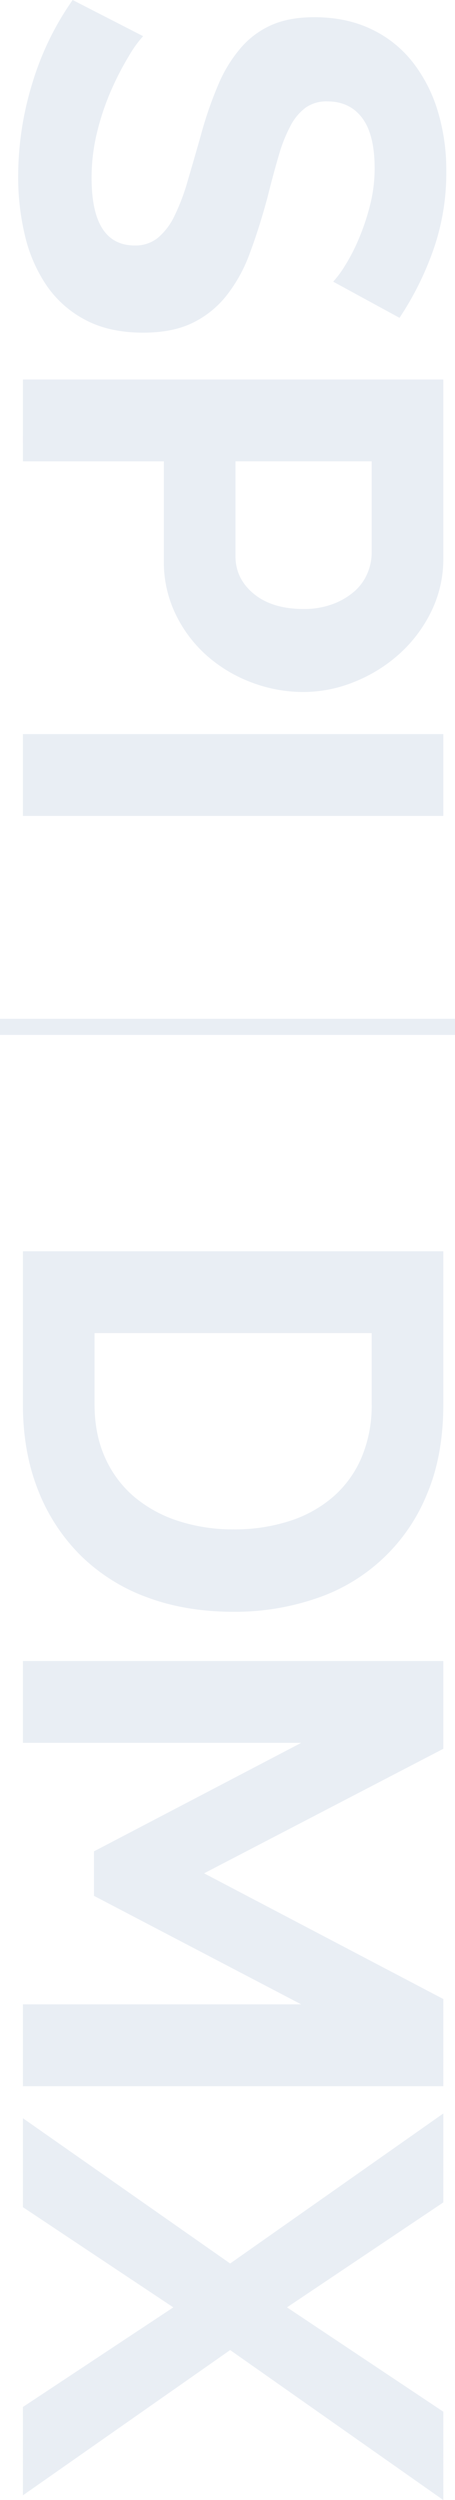 <svg xmlns="http://www.w3.org/2000/svg" width="241.481" height="1325"><path d="M176.831 149.277a53.6 53.6 0 0 0 5.971-8.014 97.39 97.39 0 0 0 7.385-14.142 121.81 121.81 0 0 0 6.128-18.07 78.92 78.92 0 0 0 2.514-19.8q0-17.913-6.6-26.713-6.6-8.8-18.542-8.8c-4.078-.157-8.099 1-11.471 3.3-3.346 2.565-6.082 5.841-8.01 9.59-2.651 5.053-4.757 10.373-6.285 15.87q-2.828 9.585-5.971 22.156-4.4 16.342-9.428 29.7a80.47 80.47 0 0 1-12.571 22.627 51.9 51.9 0 0 1-18.07 14.3q-10.528 5.028-25.927 5.028-17.913 0-30.641-6.757c-8.251-4.297-15.32-10.556-20.584-18.227-5.404-8.026-9.291-16.973-11.471-26.4a132.46 132.46 0 0 1-3.614-31.27 167.96 167.96 0 0 1 7.542-49.654 153.3 153.3 0 0 1 21.37-44l37.4 19.17a60.56 60.56 0 0 0-7.385 10.214c-3.402 5.617-6.446 11.442-9.114 17.442a135.7 135.7 0 0 0-7.7 22.313 100.82 100.82 0 0 0-3.143 25.141q0 35.826 22.941 35.826a18.81 18.81 0 0 0 12.256-4.085c3.725-3.208 6.725-7.172 8.8-11.628a111.31 111.31 0 0 0 6.914-18.227q3.143-10.685 6.914-23.884a203.05 203.05 0 0 1 9.585-27.813 73.12 73.12 0 0 1 12.253-19.642 45.93 45.93 0 0 1 16.342-11.785q9.271-3.928 22.156-3.928 16.97 0 30.17 6.285c8.59 4.024 16.123 9.996 22 17.442 6.021 7.739 10.55 16.53 13.354 25.926 3.103 10.292 4.639 20.992 4.557 31.741.161 14.782-2.341 29.473-7.385 43.369-4.407 12.181-10.263 23.787-17.442 34.569zM12.156 201.128h223.129v94.6a63.33 63.33 0 0 1-6.442 28.441c-4.157 8.513-9.919 16.142-16.97 22.47a80.08 80.08 0 0 1-23.884 14.771 71.84 71.84 0 0 1-26.87 5.342c-9.396.006-18.714-1.697-27.5-5.028a76.35 76.35 0 0 1-23.727-14.142 69.48 69.48 0 0 1-16.656-22 63.64 63.64 0 0 1-6.285-28.284v-52.8h-74.8zm112.822 43.369v50.283q0 11.942 9.742 19.956 9.742 8.014 26.4 8.014a43.47 43.47 0 0 0 15.242-2.514 37.03 37.03 0 0 0 11.471-6.6c3.06-2.611 5.479-5.891 7.071-9.585 1.54-3.518 2.342-7.315 2.357-11.156v-48.4zM12.156 389.062h223.129v43.366H12.156zM0 539.945h241.481v8.539H0zm12.156 123.21h223.129v81.081q0 27.341-8.8 47.926c-10.692 26.19-32.353 46.358-59.239 55.154-13.923 4.676-28.525 7.012-43.212 6.914q-25.456 0-46.04-7.7c-13.18-4.789-25.182-12.344-35.2-22.156a99.76 99.76 0 0 1-22.627-34.726q-8.014-20.27-8.014-45.412zm111.878 147.392c10.017.101 19.988-1.384 29.541-4.4a66.07 66.07 0 0 0 23.256-12.885c6.549-5.732 11.708-12.879 15.085-20.9a70.51 70.51 0 0 0 5.343-28.127v-37.707H50.182v37.712q0 16.028 5.657 28.441a58.22 58.22 0 0 0 15.556 20.742 69.19 69.19 0 0 0 23.411 12.724 93.89 93.89 0 0 0 29.228 4.4zM12.156 1062.274h147.705l-109.993-57.511v-23.57l109.993-57.511H12.156v-43.368h223.129v46.514l-126.964 66 126.964 66.625v46.2H12.156zm223.129 104.965l-82.966 55.625 82.966 55.311v46.826l-113.136-79.509-109.993 77v-46.826l79.824-52.8-79.824-53.111v-47.14l109.993 77 113.136-79.516z" fill="#b6c7d9" opacity=".3"/></svg>